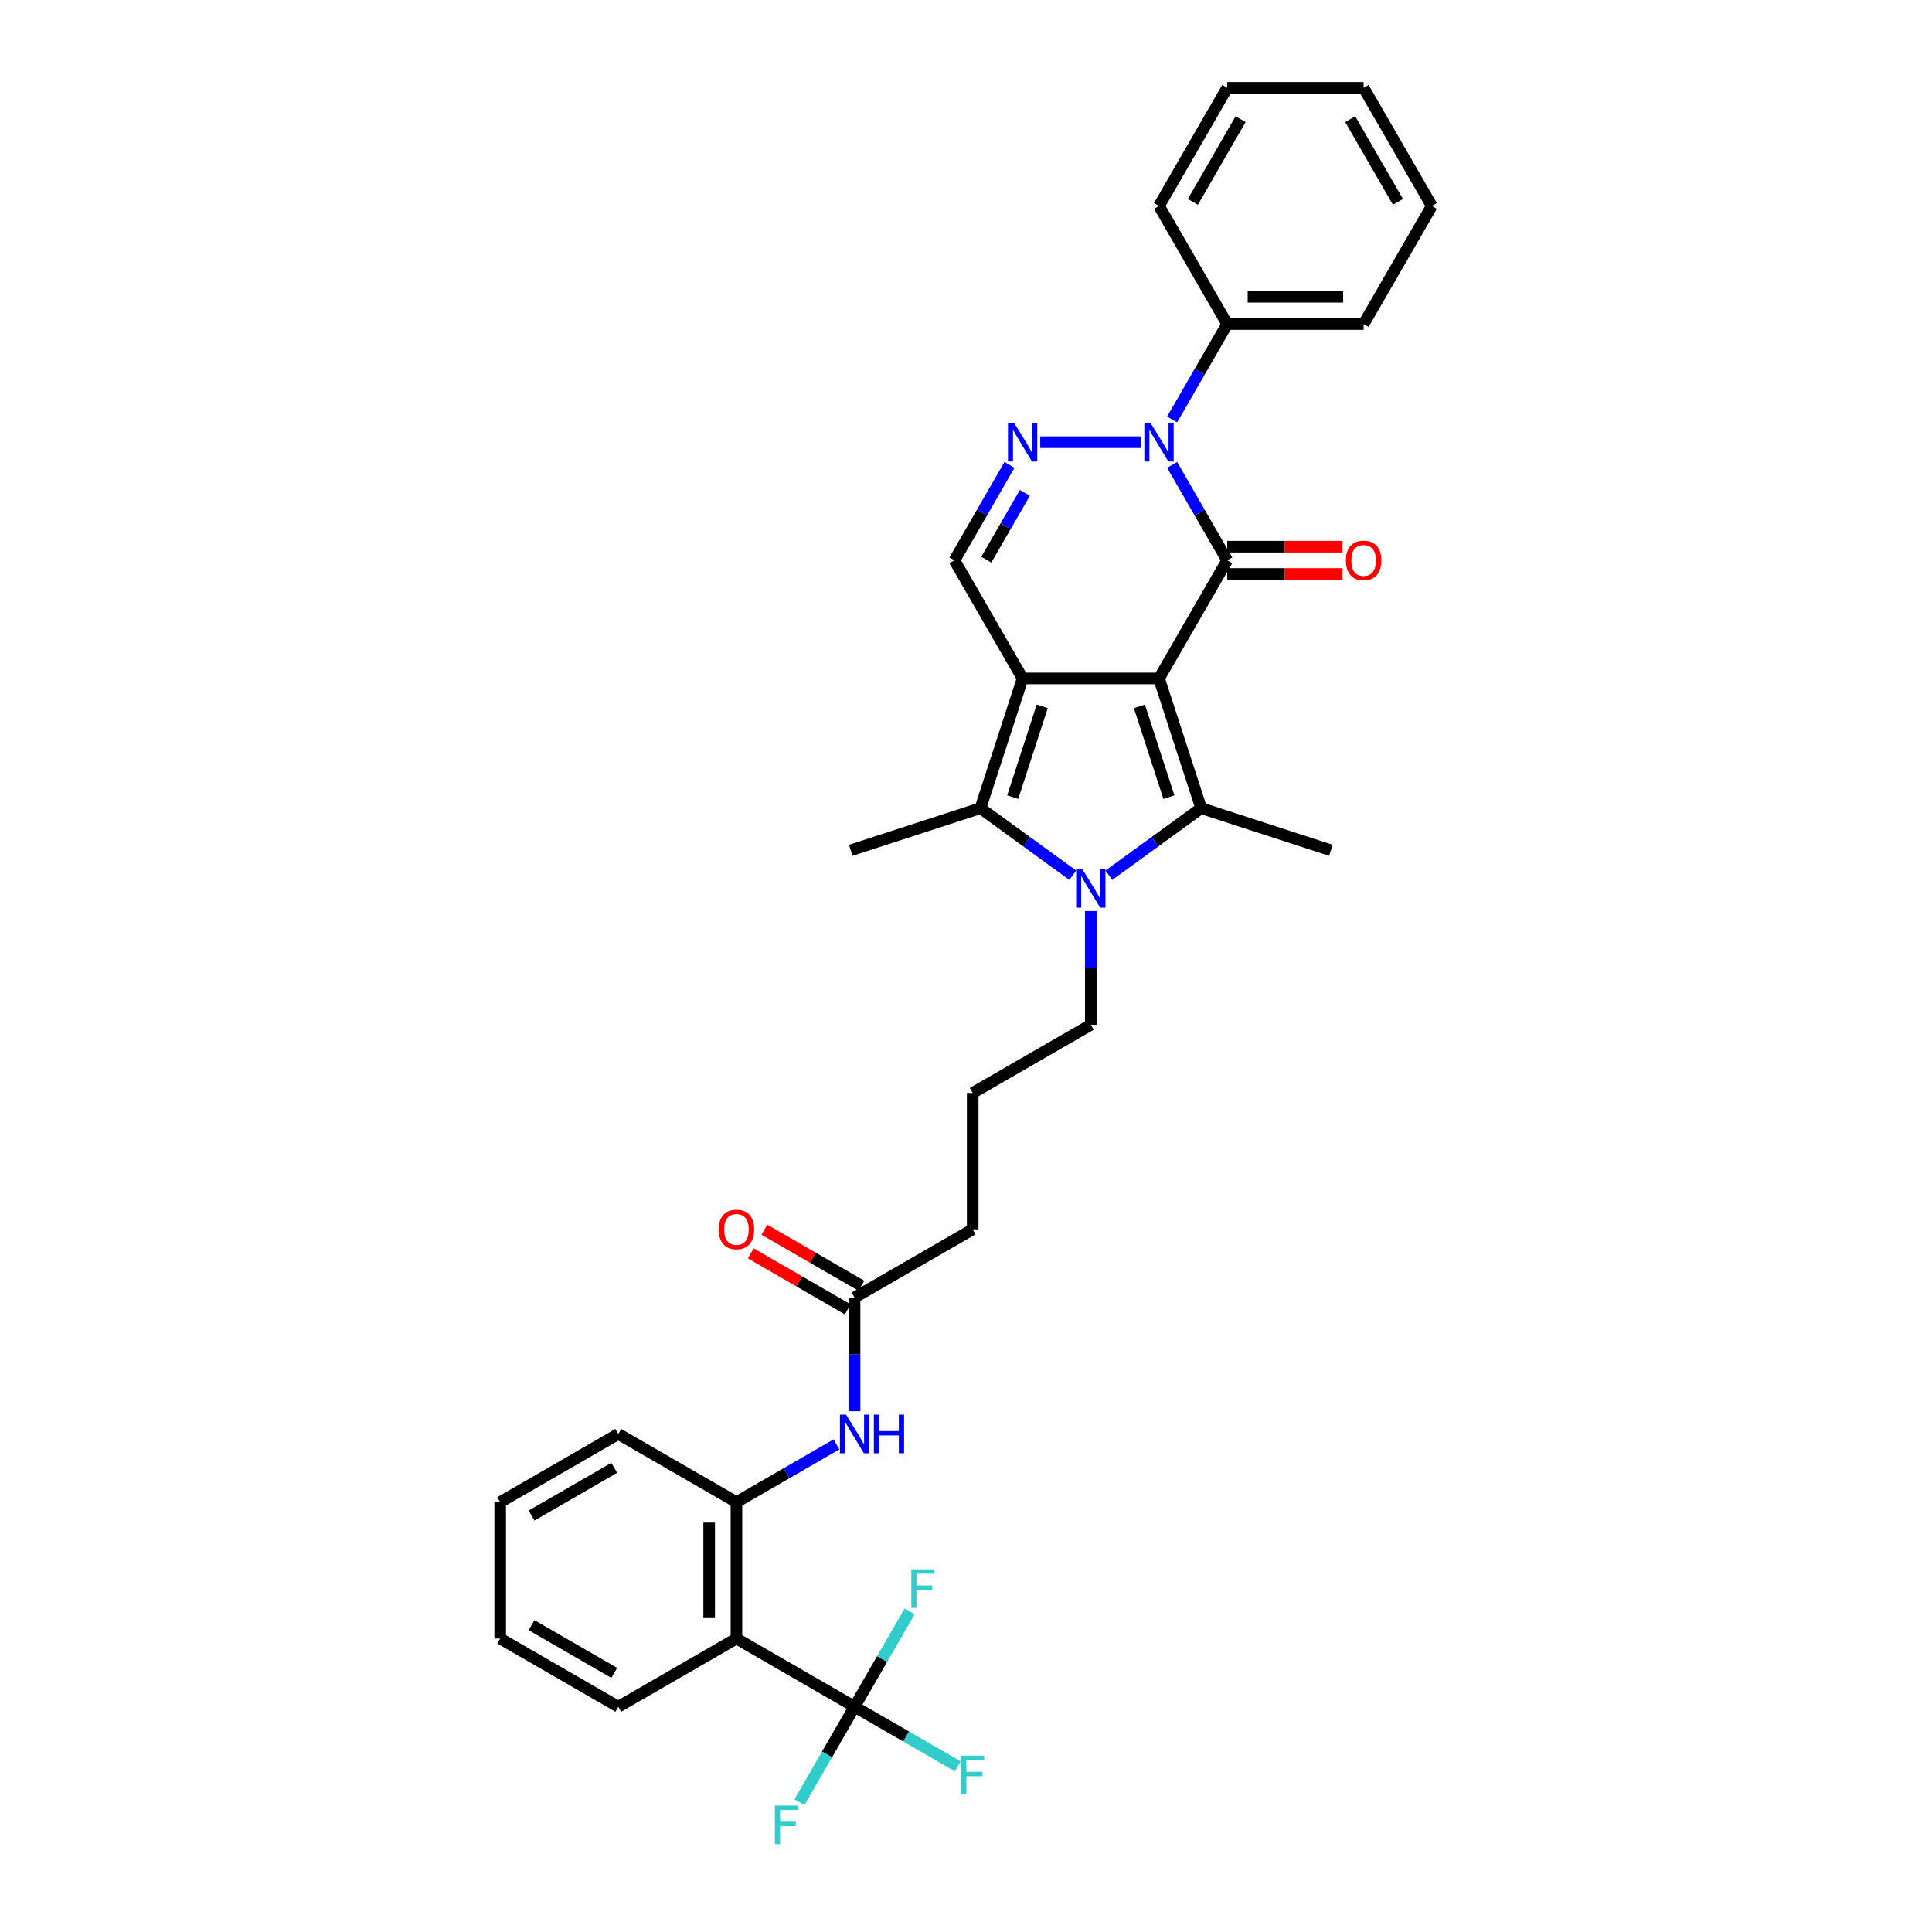 <?xml version='1.0' encoding='iso-8859-1'?>
<svg version='1.1' baseProfile='full'
              xmlns='http://www.w3.org/2000/svg'
                      xmlns:rdkit='http://www.rdkit.org/xml'
                      xmlns:xlink='http://www.w3.org/1999/xlink'
                  xml:space='preserve'
width='1000px' height='1000px' viewBox='0 0 1000 1000'>
<!-- END OF HEADER -->
<rect style='opacity:1.0;fill:#FFFFFF;stroke:none' width='1000' height='1000' x='0' y='0'> </rect>
<path class='bond-0' d='M 599.904,351.163 L 529.304,351.163' style='fill:none;fill-rule:evenodd;stroke:#000000;stroke-width:6px;stroke-linecap:butt;stroke-linejoin:miter;stroke-opacity:1' />
<path class='bond-1' d='M 599.904,351.163 L 635.204,290.021' style='fill:none;fill-rule:evenodd;stroke:#000000;stroke-width:6px;stroke-linecap:butt;stroke-linejoin:miter;stroke-opacity:1' />
<path class='bond-2' d='M 599.904,351.163 L 621.721,418.307' style='fill:none;fill-rule:evenodd;stroke:#000000;stroke-width:6px;stroke-linecap:butt;stroke-linejoin:miter;stroke-opacity:1' />
<path class='bond-2' d='M 589.747,365.598 L 605.019,412.599' style='fill:none;fill-rule:evenodd;stroke:#000000;stroke-width:6px;stroke-linecap:butt;stroke-linejoin:miter;stroke-opacity:1' />
<path class='bond-5' d='M 529.304,351.163 L 507.487,418.307' style='fill:none;fill-rule:evenodd;stroke:#000000;stroke-width:6px;stroke-linecap:butt;stroke-linejoin:miter;stroke-opacity:1' />
<path class='bond-5' d='M 539.46,365.598 L 524.188,412.599' style='fill:none;fill-rule:evenodd;stroke:#000000;stroke-width:6px;stroke-linecap:butt;stroke-linejoin:miter;stroke-opacity:1' />
<path class='bond-7' d='M 529.304,351.163 L 494.003,290.021' style='fill:none;fill-rule:evenodd;stroke:#000000;stroke-width:6px;stroke-linecap:butt;stroke-linejoin:miter;stroke-opacity:1' />
<path class='bond-4' d='M 635.204,290.021 L 620.949,265.331' style='fill:none;fill-rule:evenodd;stroke:#000000;stroke-width:6px;stroke-linecap:butt;stroke-linejoin:miter;stroke-opacity:1' />
<path class='bond-4' d='M 620.949,265.331 L 606.695,240.641' style='fill:none;fill-rule:evenodd;stroke:#0000FF;stroke-width:6px;stroke-linecap:butt;stroke-linejoin:miter;stroke-opacity:1' />
<path class='bond-12' d='M 635.204,297.081 L 665.033,297.081' style='fill:none;fill-rule:evenodd;stroke:#000000;stroke-width:6px;stroke-linecap:butt;stroke-linejoin:miter;stroke-opacity:1' />
<path class='bond-12' d='M 665.033,297.081 L 694.861,297.081' style='fill:none;fill-rule:evenodd;stroke:#FF0000;stroke-width:6px;stroke-linecap:butt;stroke-linejoin:miter;stroke-opacity:1' />
<path class='bond-12' d='M 635.204,282.961 L 665.033,282.961' style='fill:none;fill-rule:evenodd;stroke:#000000;stroke-width:6px;stroke-linecap:butt;stroke-linejoin:miter;stroke-opacity:1' />
<path class='bond-12' d='M 665.033,282.961 L 694.861,282.961' style='fill:none;fill-rule:evenodd;stroke:#FF0000;stroke-width:6px;stroke-linecap:butt;stroke-linejoin:miter;stroke-opacity:1' />
<path class='bond-3' d='M 621.721,418.307 L 597.836,435.661' style='fill:none;fill-rule:evenodd;stroke:#000000;stroke-width:6px;stroke-linecap:butt;stroke-linejoin:miter;stroke-opacity:1' />
<path class='bond-3' d='M 597.836,435.661 L 573.951,453.014' style='fill:none;fill-rule:evenodd;stroke:#0000FF;stroke-width:6px;stroke-linecap:butt;stroke-linejoin:miter;stroke-opacity:1' />
<path class='bond-20' d='M 621.721,418.307 L 688.865,440.124' style='fill:none;fill-rule:evenodd;stroke:#000000;stroke-width:6px;stroke-linecap:butt;stroke-linejoin:miter;stroke-opacity:1' />
<path class='bond-19' d='M 564.604,471.567 L 564.604,500.986' style='fill:none;fill-rule:evenodd;stroke:#0000FF;stroke-width:6px;stroke-linecap:butt;stroke-linejoin:miter;stroke-opacity:1' />
<path class='bond-19' d='M 564.604,500.986 L 564.604,530.406' style='fill:none;fill-rule:evenodd;stroke:#000000;stroke-width:6px;stroke-linecap:butt;stroke-linejoin:miter;stroke-opacity:1' />
<path class='bond-34' d='M 555.256,453.014 L 531.372,435.661' style='fill:none;fill-rule:evenodd;stroke:#0000FF;stroke-width:6px;stroke-linecap:butt;stroke-linejoin:miter;stroke-opacity:1' />
<path class='bond-34' d='M 531.372,435.661 L 507.487,418.307' style='fill:none;fill-rule:evenodd;stroke:#000000;stroke-width:6px;stroke-linecap:butt;stroke-linejoin:miter;stroke-opacity:1' />
<path class='bond-6' d='M 590.556,228.879 L 538.417,228.879' style='fill:none;fill-rule:evenodd;stroke:#0000FF;stroke-width:6px;stroke-linecap:butt;stroke-linejoin:miter;stroke-opacity:1' />
<path class='bond-14' d='M 606.695,217.117 L 620.949,192.428' style='fill:none;fill-rule:evenodd;stroke:#0000FF;stroke-width:6px;stroke-linecap:butt;stroke-linejoin:miter;stroke-opacity:1' />
<path class='bond-14' d='M 620.949,192.428 L 635.204,167.738' style='fill:none;fill-rule:evenodd;stroke:#000000;stroke-width:6px;stroke-linecap:butt;stroke-linejoin:miter;stroke-opacity:1' />
<path class='bond-21' d='M 507.487,418.307 L 440.342,440.124' style='fill:none;fill-rule:evenodd;stroke:#000000;stroke-width:6px;stroke-linecap:butt;stroke-linejoin:miter;stroke-opacity:1' />
<path class='bond-33' d='M 522.513,240.641 L 508.258,265.331' style='fill:none;fill-rule:evenodd;stroke:#0000FF;stroke-width:6px;stroke-linecap:butt;stroke-linejoin:miter;stroke-opacity:1' />
<path class='bond-33' d='M 508.258,265.331 L 494.003,290.021' style='fill:none;fill-rule:evenodd;stroke:#000000;stroke-width:6px;stroke-linecap:butt;stroke-linejoin:miter;stroke-opacity:1' />
<path class='bond-33' d='M 530.465,255.108 L 520.486,272.391' style='fill:none;fill-rule:evenodd;stroke:#0000FF;stroke-width:6px;stroke-linecap:butt;stroke-linejoin:miter;stroke-opacity:1' />
<path class='bond-33' d='M 520.486,272.391 L 510.508,289.674' style='fill:none;fill-rule:evenodd;stroke:#000000;stroke-width:6px;stroke-linecap:butt;stroke-linejoin:miter;stroke-opacity:1' />
<path class='bond-8' d='M 442.32,883.407 L 381.179,848.107' style='fill:none;fill-rule:evenodd;stroke:#000000;stroke-width:6px;stroke-linecap:butt;stroke-linejoin:miter;stroke-opacity:1' />
<path class='bond-16' d='M 442.32,883.407 L 469.037,898.831' style='fill:none;fill-rule:evenodd;stroke:#000000;stroke-width:6px;stroke-linecap:butt;stroke-linejoin:miter;stroke-opacity:1' />
<path class='bond-16' d='M 469.037,898.831 L 495.753,914.256' style='fill:none;fill-rule:evenodd;stroke:#33CCCC;stroke-width:6px;stroke-linecap:butt;stroke-linejoin:miter;stroke-opacity:1' />
<path class='bond-17' d='M 442.32,883.407 L 428.066,908.097' style='fill:none;fill-rule:evenodd;stroke:#000000;stroke-width:6px;stroke-linecap:butt;stroke-linejoin:miter;stroke-opacity:1' />
<path class='bond-17' d='M 428.066,908.097 L 413.811,932.786' style='fill:none;fill-rule:evenodd;stroke:#33CCCC;stroke-width:6px;stroke-linecap:butt;stroke-linejoin:miter;stroke-opacity:1' />
<path class='bond-18' d='M 442.32,883.407 L 456.575,858.717' style='fill:none;fill-rule:evenodd;stroke:#000000;stroke-width:6px;stroke-linecap:butt;stroke-linejoin:miter;stroke-opacity:1' />
<path class='bond-18' d='M 456.575,858.717 L 470.83,834.027' style='fill:none;fill-rule:evenodd;stroke:#33CCCC;stroke-width:6px;stroke-linecap:butt;stroke-linejoin:miter;stroke-opacity:1' />
<path class='bond-9' d='M 381.179,848.107 L 381.179,777.506' style='fill:none;fill-rule:evenodd;stroke:#000000;stroke-width:6px;stroke-linecap:butt;stroke-linejoin:miter;stroke-opacity:1' />
<path class='bond-9' d='M 367.059,837.517 L 367.059,788.096' style='fill:none;fill-rule:evenodd;stroke:#000000;stroke-width:6px;stroke-linecap:butt;stroke-linejoin:miter;stroke-opacity:1' />
<path class='bond-22' d='M 381.179,848.107 L 320.037,883.407' style='fill:none;fill-rule:evenodd;stroke:#000000;stroke-width:6px;stroke-linecap:butt;stroke-linejoin:miter;stroke-opacity:1' />
<path class='bond-10' d='M 381.179,777.506 L 407.076,762.555' style='fill:none;fill-rule:evenodd;stroke:#000000;stroke-width:6px;stroke-linecap:butt;stroke-linejoin:miter;stroke-opacity:1' />
<path class='bond-10' d='M 407.076,762.555 L 432.973,747.603' style='fill:none;fill-rule:evenodd;stroke:#0000FF;stroke-width:6px;stroke-linecap:butt;stroke-linejoin:miter;stroke-opacity:1' />
<path class='bond-24' d='M 381.179,777.506 L 320.037,742.206' style='fill:none;fill-rule:evenodd;stroke:#000000;stroke-width:6px;stroke-linecap:butt;stroke-linejoin:miter;stroke-opacity:1' />
<path class='bond-11' d='M 442.32,730.444 L 442.32,701.025' style='fill:none;fill-rule:evenodd;stroke:#0000FF;stroke-width:6px;stroke-linecap:butt;stroke-linejoin:miter;stroke-opacity:1' />
<path class='bond-11' d='M 442.32,701.025 L 442.32,671.606' style='fill:none;fill-rule:evenodd;stroke:#000000;stroke-width:6px;stroke-linecap:butt;stroke-linejoin:miter;stroke-opacity:1' />
<path class='bond-13' d='M 442.32,671.606 L 503.462,636.306' style='fill:none;fill-rule:evenodd;stroke:#000000;stroke-width:6px;stroke-linecap:butt;stroke-linejoin:miter;stroke-opacity:1' />
<path class='bond-15' d='M 445.85,665.492 L 420.751,651.001' style='fill:none;fill-rule:evenodd;stroke:#000000;stroke-width:6px;stroke-linecap:butt;stroke-linejoin:miter;stroke-opacity:1' />
<path class='bond-15' d='M 420.751,651.001 L 395.652,636.51' style='fill:none;fill-rule:evenodd;stroke:#FF0000;stroke-width:6px;stroke-linecap:butt;stroke-linejoin:miter;stroke-opacity:1' />
<path class='bond-15' d='M 438.79,677.72 L 413.691,663.229' style='fill:none;fill-rule:evenodd;stroke:#000000;stroke-width:6px;stroke-linecap:butt;stroke-linejoin:miter;stroke-opacity:1' />
<path class='bond-15' d='M 413.691,663.229 L 388.592,648.738' style='fill:none;fill-rule:evenodd;stroke:#FF0000;stroke-width:6px;stroke-linecap:butt;stroke-linejoin:miter;stroke-opacity:1' />
<path class='bond-26' d='M 635.204,167.738 L 705.804,167.738' style='fill:none;fill-rule:evenodd;stroke:#000000;stroke-width:6px;stroke-linecap:butt;stroke-linejoin:miter;stroke-opacity:1' />
<path class='bond-26' d='M 645.794,153.618 L 695.214,153.618' style='fill:none;fill-rule:evenodd;stroke:#000000;stroke-width:6px;stroke-linecap:butt;stroke-linejoin:miter;stroke-opacity:1' />
<path class='bond-27' d='M 635.204,167.738 L 599.904,106.596' style='fill:none;fill-rule:evenodd;stroke:#000000;stroke-width:6px;stroke-linecap:butt;stroke-linejoin:miter;stroke-opacity:1' />
<path class='bond-23' d='M 564.604,530.406 L 503.462,565.706' style='fill:none;fill-rule:evenodd;stroke:#000000;stroke-width:6px;stroke-linecap:butt;stroke-linejoin:miter;stroke-opacity:1' />
<path class='bond-36' d='M 320.037,883.407 L 258.896,848.107' style='fill:none;fill-rule:evenodd;stroke:#000000;stroke-width:6px;stroke-linecap:butt;stroke-linejoin:miter;stroke-opacity:1' />
<path class='bond-36' d='M 317.926,865.883 L 275.127,841.173' style='fill:none;fill-rule:evenodd;stroke:#000000;stroke-width:6px;stroke-linecap:butt;stroke-linejoin:miter;stroke-opacity:1' />
<path class='bond-25' d='M 503.462,565.706 L 503.462,636.306' style='fill:none;fill-rule:evenodd;stroke:#000000;stroke-width:6px;stroke-linecap:butt;stroke-linejoin:miter;stroke-opacity:1' />
<path class='bond-29' d='M 320.037,742.206 L 258.896,777.506' style='fill:none;fill-rule:evenodd;stroke:#000000;stroke-width:6px;stroke-linecap:butt;stroke-linejoin:miter;stroke-opacity:1' />
<path class='bond-29' d='M 317.926,759.73 L 275.127,784.44' style='fill:none;fill-rule:evenodd;stroke:#000000;stroke-width:6px;stroke-linecap:butt;stroke-linejoin:miter;stroke-opacity:1' />
<path class='bond-31' d='M 705.804,167.738 L 741.104,106.596' style='fill:none;fill-rule:evenodd;stroke:#000000;stroke-width:6px;stroke-linecap:butt;stroke-linejoin:miter;stroke-opacity:1' />
<path class='bond-30' d='M 599.904,106.596 L 635.204,45.455' style='fill:none;fill-rule:evenodd;stroke:#000000;stroke-width:6px;stroke-linecap:butt;stroke-linejoin:miter;stroke-opacity:1' />
<path class='bond-30' d='M 617.427,104.485 L 642.137,61.686' style='fill:none;fill-rule:evenodd;stroke:#000000;stroke-width:6px;stroke-linecap:butt;stroke-linejoin:miter;stroke-opacity:1' />
<path class='bond-28' d='M 258.896,848.107 L 258.896,777.506' style='fill:none;fill-rule:evenodd;stroke:#000000;stroke-width:6px;stroke-linecap:butt;stroke-linejoin:miter;stroke-opacity:1' />
<path class='bond-32' d='M 635.204,45.455 L 705.804,45.455' style='fill:none;fill-rule:evenodd;stroke:#000000;stroke-width:6px;stroke-linecap:butt;stroke-linejoin:miter;stroke-opacity:1' />
<path class='bond-35' d='M 741.104,106.596 L 705.804,45.455' style='fill:none;fill-rule:evenodd;stroke:#000000;stroke-width:6px;stroke-linecap:butt;stroke-linejoin:miter;stroke-opacity:1' />
<path class='bond-35' d='M 723.581,104.485 L 698.871,61.686' style='fill:none;fill-rule:evenodd;stroke:#000000;stroke-width:6px;stroke-linecap:butt;stroke-linejoin:miter;stroke-opacity:1' />
<path  class='atom-4' d='M 560.184 449.808
L 566.736 460.398
Q 567.385 461.443, 568.43 463.335
Q 569.475 465.227, 569.532 465.34
L 569.532 449.808
L 572.186 449.808
L 572.186 469.802
L 569.447 469.802
L 562.415 458.224
Q 561.596 456.868, 560.721 455.315
Q 559.874 453.762, 559.619 453.282
L 559.619 469.802
L 557.021 469.802
L 557.021 449.808
L 560.184 449.808
' fill='#0000FF'/>
<path  class='atom-5' d='M 595.484 218.882
L 602.036 229.472
Q 602.686 230.517, 603.73 232.409
Q 604.775 234.302, 604.832 234.414
L 604.832 218.882
L 607.486 218.882
L 607.486 238.876
L 604.747 238.876
L 597.715 227.298
Q 596.896 225.942, 596.021 224.389
Q 595.174 222.836, 594.919 222.356
L 594.919 238.876
L 592.321 238.876
L 592.321 218.882
L 595.484 218.882
' fill='#0000FF'/>
<path  class='atom-7' d='M 524.884 218.882
L 531.436 229.472
Q 532.085 230.517, 533.13 232.409
Q 534.175 234.302, 534.231 234.414
L 534.231 218.882
L 536.886 218.882
L 536.886 238.876
L 534.147 238.876
L 527.115 227.298
Q 526.296 225.942, 525.421 224.389
Q 524.573 222.836, 524.319 222.356
L 524.319 238.876
L 521.721 238.876
L 521.721 218.882
L 524.884 218.882
' fill='#0000FF'/>
<path  class='atom-12' d='M 437.901 732.209
L 444.453 742.799
Q 445.102 743.844, 446.147 745.736
Q 447.192 747.628, 447.248 747.741
L 447.248 732.209
L 449.903 732.209
L 449.903 752.203
L 447.164 752.203
L 440.132 740.625
Q 439.313 739.269, 438.437 737.716
Q 437.59 736.163, 437.336 735.683
L 437.336 752.203
L 434.738 752.203
L 434.738 732.209
L 437.901 732.209
' fill='#0000FF'/>
<path  class='atom-12' d='M 452.303 732.209
L 455.014 732.209
L 455.014 740.71
L 465.237 740.71
L 465.237 732.209
L 467.948 732.209
L 467.948 752.203
L 465.237 752.203
L 465.237 742.969
L 455.014 742.969
L 455.014 752.203
L 452.303 752.203
L 452.303 732.209
' fill='#0000FF'/>
<path  class='atom-13' d='M 696.626 290.078
Q 696.626 285.277, 698.998 282.594
Q 701.371 279.911, 705.804 279.911
Q 710.238 279.911, 712.61 282.594
Q 714.982 285.277, 714.982 290.078
Q 714.982 294.935, 712.582 297.702
Q 710.181 300.442, 705.804 300.442
Q 701.399 300.442, 698.998 297.702
Q 696.626 294.963, 696.626 290.078
M 705.804 298.182
Q 708.854 298.182, 710.492 296.149
Q 712.158 294.088, 712.158 290.078
Q 712.158 286.152, 710.492 284.175
Q 708.854 282.17, 705.804 282.17
Q 702.754 282.17, 701.088 284.147
Q 699.45 286.124, 699.45 290.078
Q 699.45 294.116, 701.088 296.149
Q 702.754 298.182, 705.804 298.182
' fill='#FF0000'/>
<path  class='atom-16' d='M 372.001 636.362
Q 372.001 631.562, 374.373 628.879
Q 376.745 626.196, 381.179 626.196
Q 385.613 626.196, 387.985 628.879
Q 390.357 631.562, 390.357 636.362
Q 390.357 641.22, 387.956 643.987
Q 385.556 646.727, 381.179 646.727
Q 376.773 646.727, 374.373 643.987
Q 372.001 641.248, 372.001 636.362
M 381.179 644.467
Q 384.229 644.467, 385.867 642.434
Q 387.533 640.373, 387.533 636.362
Q 387.533 632.437, 385.867 630.46
Q 384.229 628.455, 381.179 628.455
Q 378.129 628.455, 376.463 630.432
Q 374.825 632.409, 374.825 636.362
Q 374.825 640.401, 376.463 642.434
Q 378.129 644.467, 381.179 644.467
' fill='#FF0000'/>
<path  class='atom-17' d='M 497.518 908.71
L 509.407 908.71
L 509.407 910.997
L 500.2 910.997
L 500.2 917.069
L 508.39 917.069
L 508.39 919.385
L 500.2 919.385
L 500.2 928.704
L 497.518 928.704
L 497.518 908.71
' fill='#33CCCC'/>
<path  class='atom-18' d='M 401.076 934.551
L 412.965 934.551
L 412.965 936.839
L 403.759 936.839
L 403.759 942.911
L 411.948 942.911
L 411.948 945.226
L 403.759 945.226
L 403.759 954.545
L 401.076 954.545
L 401.076 934.551
' fill='#33CCCC'/>
<path  class='atom-19' d='M 471.676 812.268
L 483.565 812.268
L 483.565 814.556
L 474.359 814.556
L 474.359 820.627
L 482.549 820.627
L 482.549 822.943
L 474.359 822.943
L 474.359 832.262
L 471.676 832.262
L 471.676 812.268
' fill='#33CCCC'/>
</svg>
